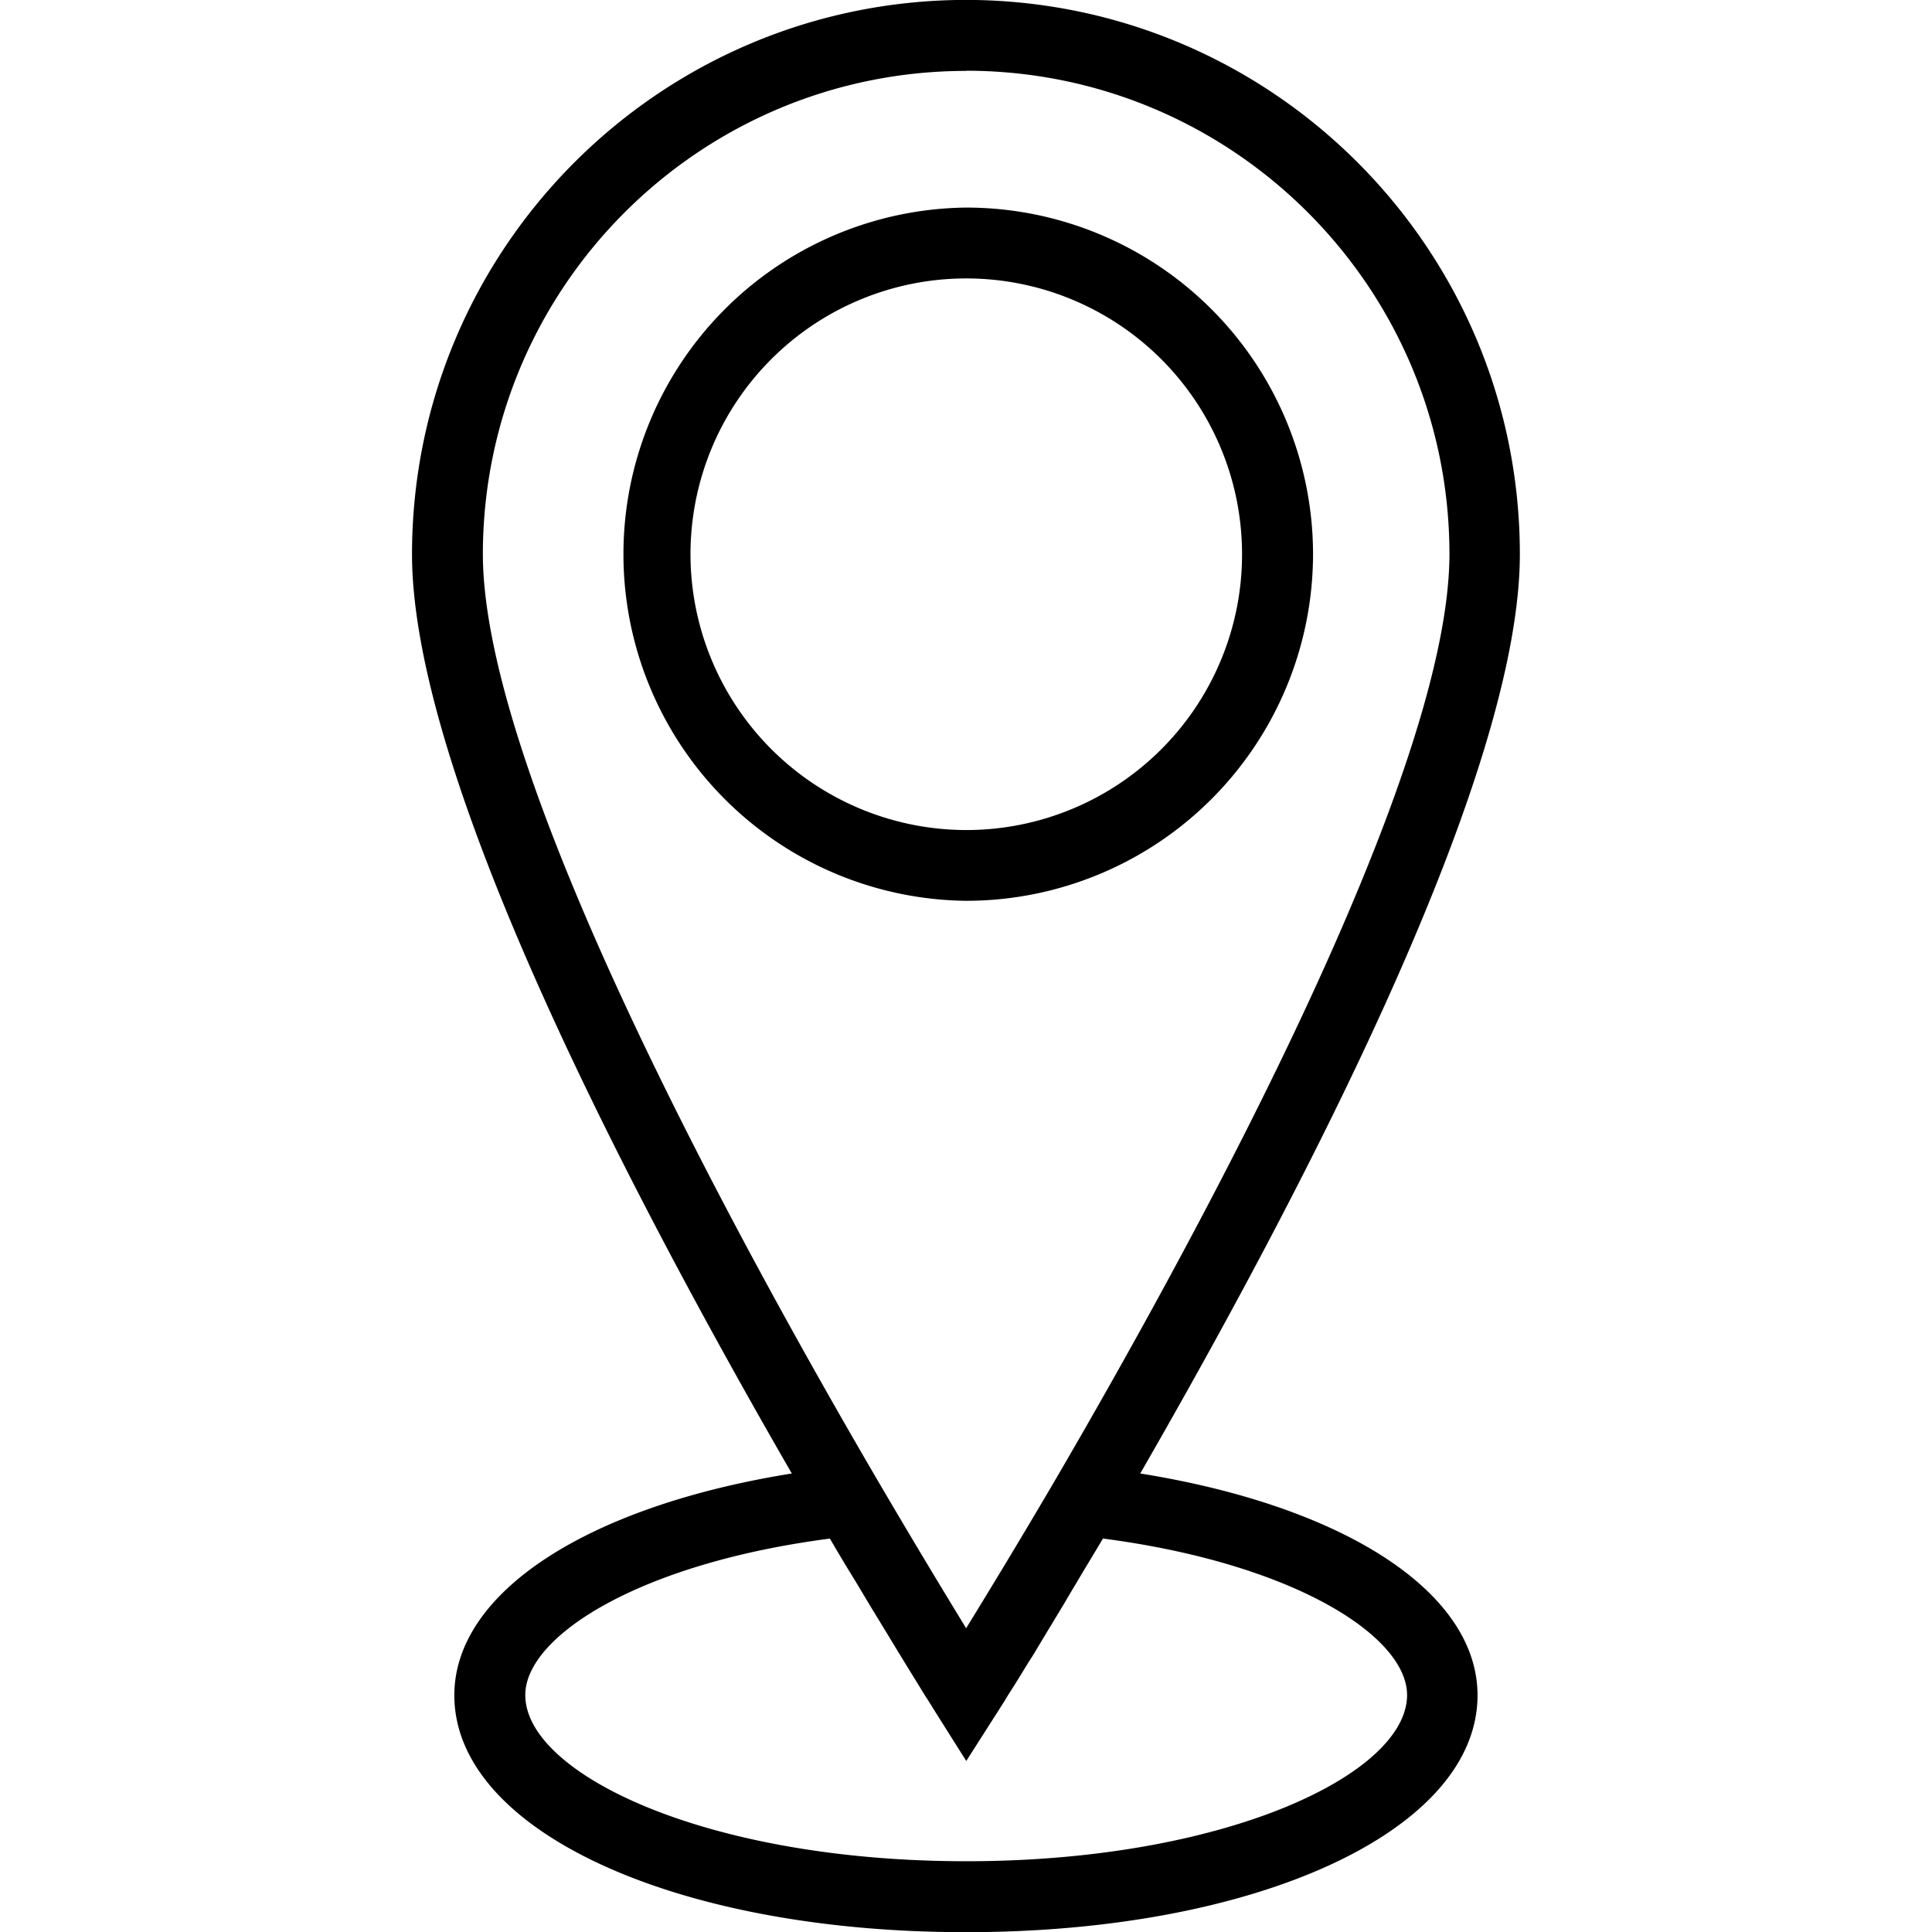 <svg xmlns="http://www.w3.org/2000/svg" width="43" height="43" xml:space="preserve"><path d="M21.506-.002C14.695.003 9.175 5.523 9.17 12.333c0 4.755 4.463 13.546 8.453 20.462-4.528.725-7.511 2.637-7.511 4.937 0 3.006 4.896 5.272 11.387 5.272 6.492 0 11.386-2.265 11.386-5.272 0-2.302-2.979-4.212-7.507-4.937 3.986-6.92 8.449-15.713 8.449-20.462C33.824 5.527 28.311.009 21.506-.002zm0 1.576c5.935.005 10.748 4.817 10.754 10.753 0 4.868-5.519 15.04-8.811 20.676a179.055 179.055 0 0 1-1.946 3.236 204.514 204.514 0 0 1-1.938-3.236c-3.295-5.631-8.818-15.802-8.818-20.675.008-5.937 4.822-10.747 10.759-10.75v-.004zm9.811 36.152c0 1.754-4.029 3.699-9.811 3.699-5.784 0-9.815-1.945-9.815-3.699 0-1.305 2.526-2.929 6.78-3.482.203.35.375.635.564.941.102.171.209.347.303.507.236.388.433.71.619 1.018l.177.289.479.779c.015.016.031.048.044.065.119.194.189.304.189.304l.66 1.047.668-1.047.179-.281c.028-.044.065-.109.101-.166.119-.182.257-.407.44-.708.045-.066.096-.149.139-.22.193-.324.407-.676.657-1.09.084-.145.182-.31.275-.464.188-.32.371-.617.583-.975 4.249.554 6.769 2.175 6.769 3.483z"/><path d="M29.224 12.328A7.72 7.72 0 0 0 21.5 4.62a7.715 7.715 0 0 0 .006 15.429 7.724 7.724 0 0 0 7.718-7.721zm-13.856 0a6.137 6.137 0 1 1 12.276.014 6.137 6.137 0 0 1-6.138 6.132 6.145 6.145 0 0 1-6.138-6.146z"/></svg>